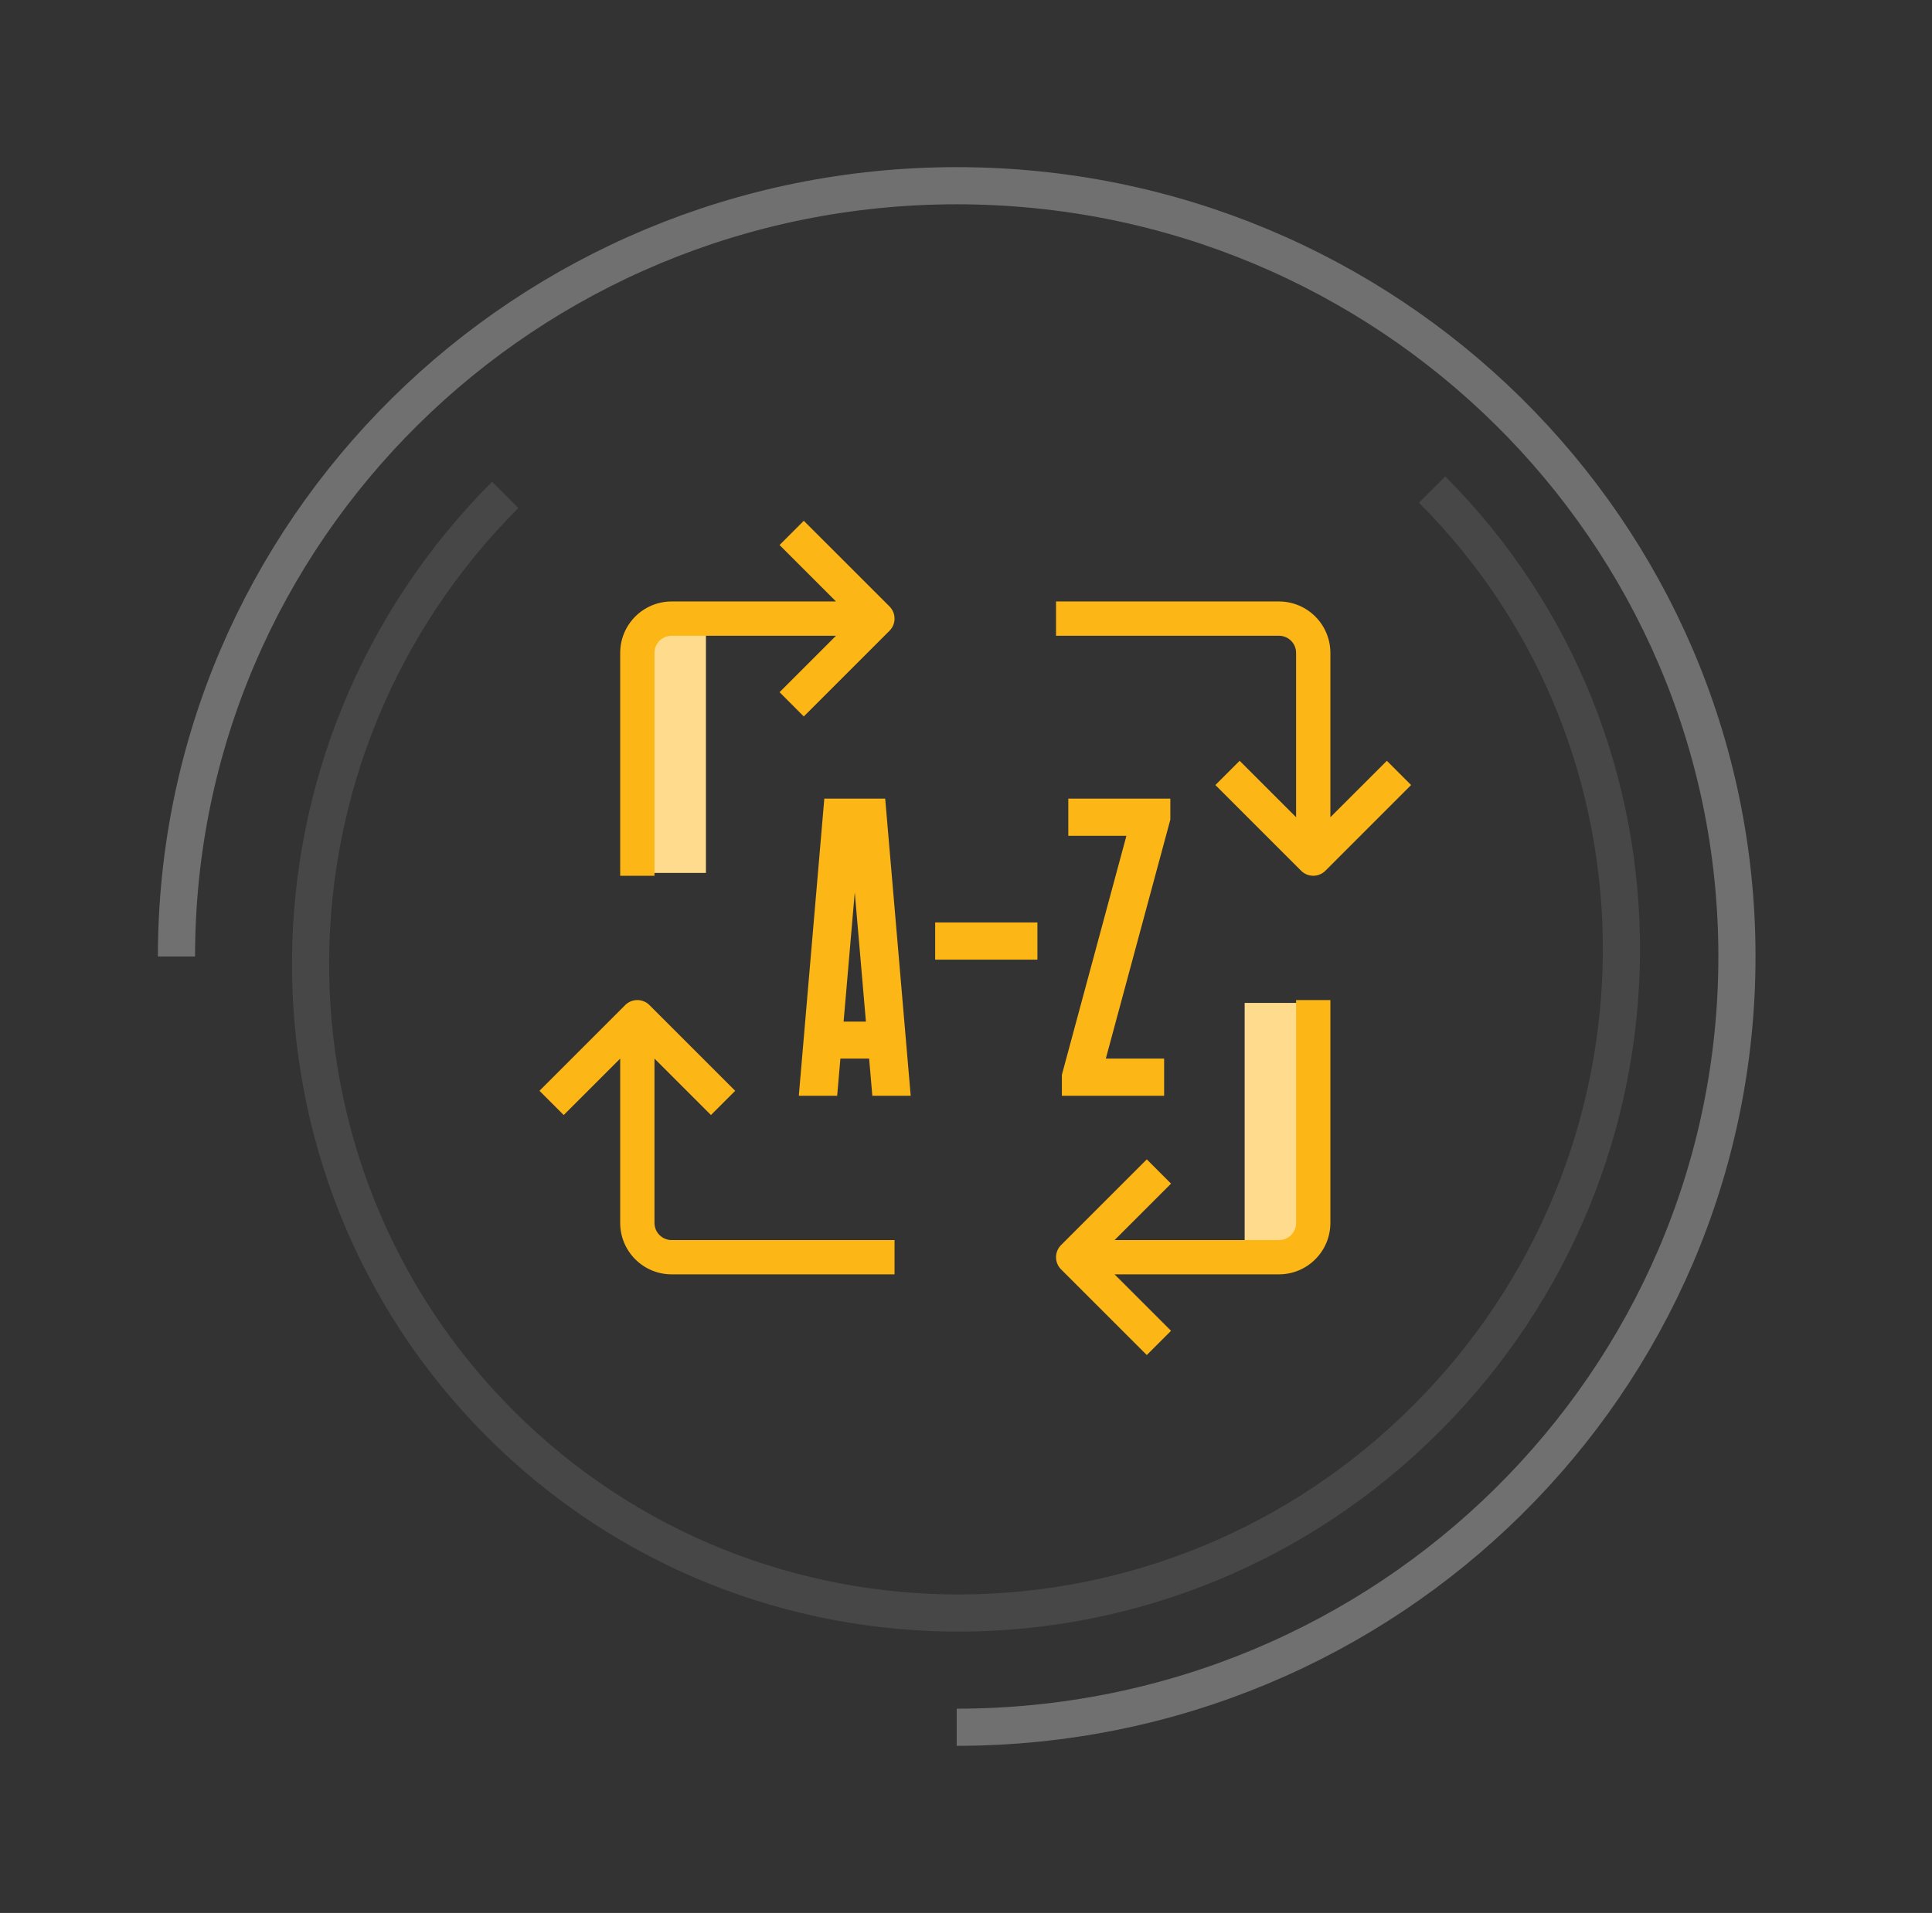 <svg xmlns="http://www.w3.org/2000/svg" xmlns:xlink="http://www.w3.org/1999/xlink" width="104px" height="103px" viewBox="0 0 104 103"><rect x="0" y="0" width="104" height="103" fill="#333333" stroke="none"/><title>a-z</title><g id="Desktop" stroke="none" stroke-width="1" fill="none" fill-rule="evenodd"><g id="Group-84" transform="translate(2, 1)"><path d="M49.5,92 C72.696,92 91.5,73.42 91.5,50.5 C91.5,27.58 72.696,9 49.5,9 C26.304,9 7.5,27.58 7.5,50.5" id="Oval" stroke="#FFFFFF" stroke-width="2" opacity="0.3"></path><path d="M49.966,85.614 C69.582,85.596 85.499,69.859 85.518,50.466 C85.537,31.073 69.65,15.367 50.034,15.386 C30.418,15.405 14.501,31.141 14.482,50.534" id="Oval-Copy" stroke="#FFFFFF" stroke-width="2" opacity="0.1" transform="translate(50, 50.5) rotate(135) translate(-50, -50.5) "></path><g id="Group-23" transform="translate(27, 27)"><path d="M16.065,31 L16.239,28.997 L17.785,28.997 L17.958,31 L20.023,31 L18.65,15 L15.373,15 L14,31 L16.065,31 Z M17.612,27.006 L16.412,27.006 L17.012,20.046 L17.612,27.006 Z M26.844,23.671 L26.844,21.669 L21.34,21.669 L21.34,23.671 L26.844,23.671 Z M33.665,31 L33.665,28.997 L30.527,28.997 L34,16.13 L34,15 L28.507,15 L28.507,17.003 L31.635,17.003 L28.161,29.87 L28.161,31 L33.665,31 Z" id="A-Z" fill="#FCB615" fill-rule="nonzero"></path><rect id="Rectangle" fill="#FFDC8D" x="6" y="6" width="3" height="13"></rect><rect id="Rectangle" fill="#FFDC8D" x="38" y="26" width="3" height="13"></rect><g id="001-cycle" fill="#FCB615" fill-rule="nonzero"><path d="M6.231,37.846 L6.231,28.998 L9.27,32.037 L10.576,30.732 L5.96,26.116 C5.787,25.943 5.553,25.846 5.308,25.846 C5.063,25.846 4.828,25.943 4.655,26.116 L0.04,30.732 L1.345,32.037 L4.385,28.998 L4.385,37.846 C4.386,39.375 5.625,40.614 7.154,40.615 L19.154,40.615 L19.154,38.769 L7.154,38.769 C6.644,38.769 6.231,38.356 6.231,37.846 L6.231,37.846 Z" id="Path"></path><path d="M40.769,37.846 C40.769,38.356 40.356,38.769 39.846,38.769 L30.998,38.769 L34.037,35.73 L32.732,34.424 L28.116,39.04 C27.943,39.213 27.846,39.447 27.846,39.692 C27.846,39.937 27.943,40.172 28.116,40.345 L32.732,44.96 L34.037,43.655 L30.998,40.615 L39.846,40.615 C41.375,40.614 42.614,39.375 42.615,37.846 L42.615,25.846 L40.769,25.846 L40.769,37.846 Z" id="Path"></path><path d="M42.615,16.002 L42.615,7.154 C42.614,5.625 41.375,4.386 39.846,4.385 L27.846,4.385 L27.846,6.231 L39.846,6.231 C40.356,6.231 40.769,6.644 40.769,7.154 L40.769,16.002 L37.73,12.963 L36.424,14.268 L41.04,18.884 C41.213,19.057 41.447,19.154 41.692,19.154 C41.937,19.154 42.172,19.057 42.345,18.884 L46.96,14.268 L45.655,12.963 L42.615,16.002 Z" id="Path"></path><path d="M14.268,0.04 L12.963,1.345 L16.002,4.385 L7.154,4.385 C5.625,4.386 4.386,5.625 4.385,7.154 L4.385,19.154 L6.231,19.154 L6.231,7.154 C6.231,6.644 6.644,6.231 7.154,6.231 L16.002,6.231 L12.963,9.27 L14.268,10.576 L18.884,5.96 C19.057,5.787 19.154,5.553 19.154,5.308 C19.154,5.063 19.057,4.828 18.884,4.655 L14.268,0.04 Z" id="Path"></path></g></g></g></g></svg>
